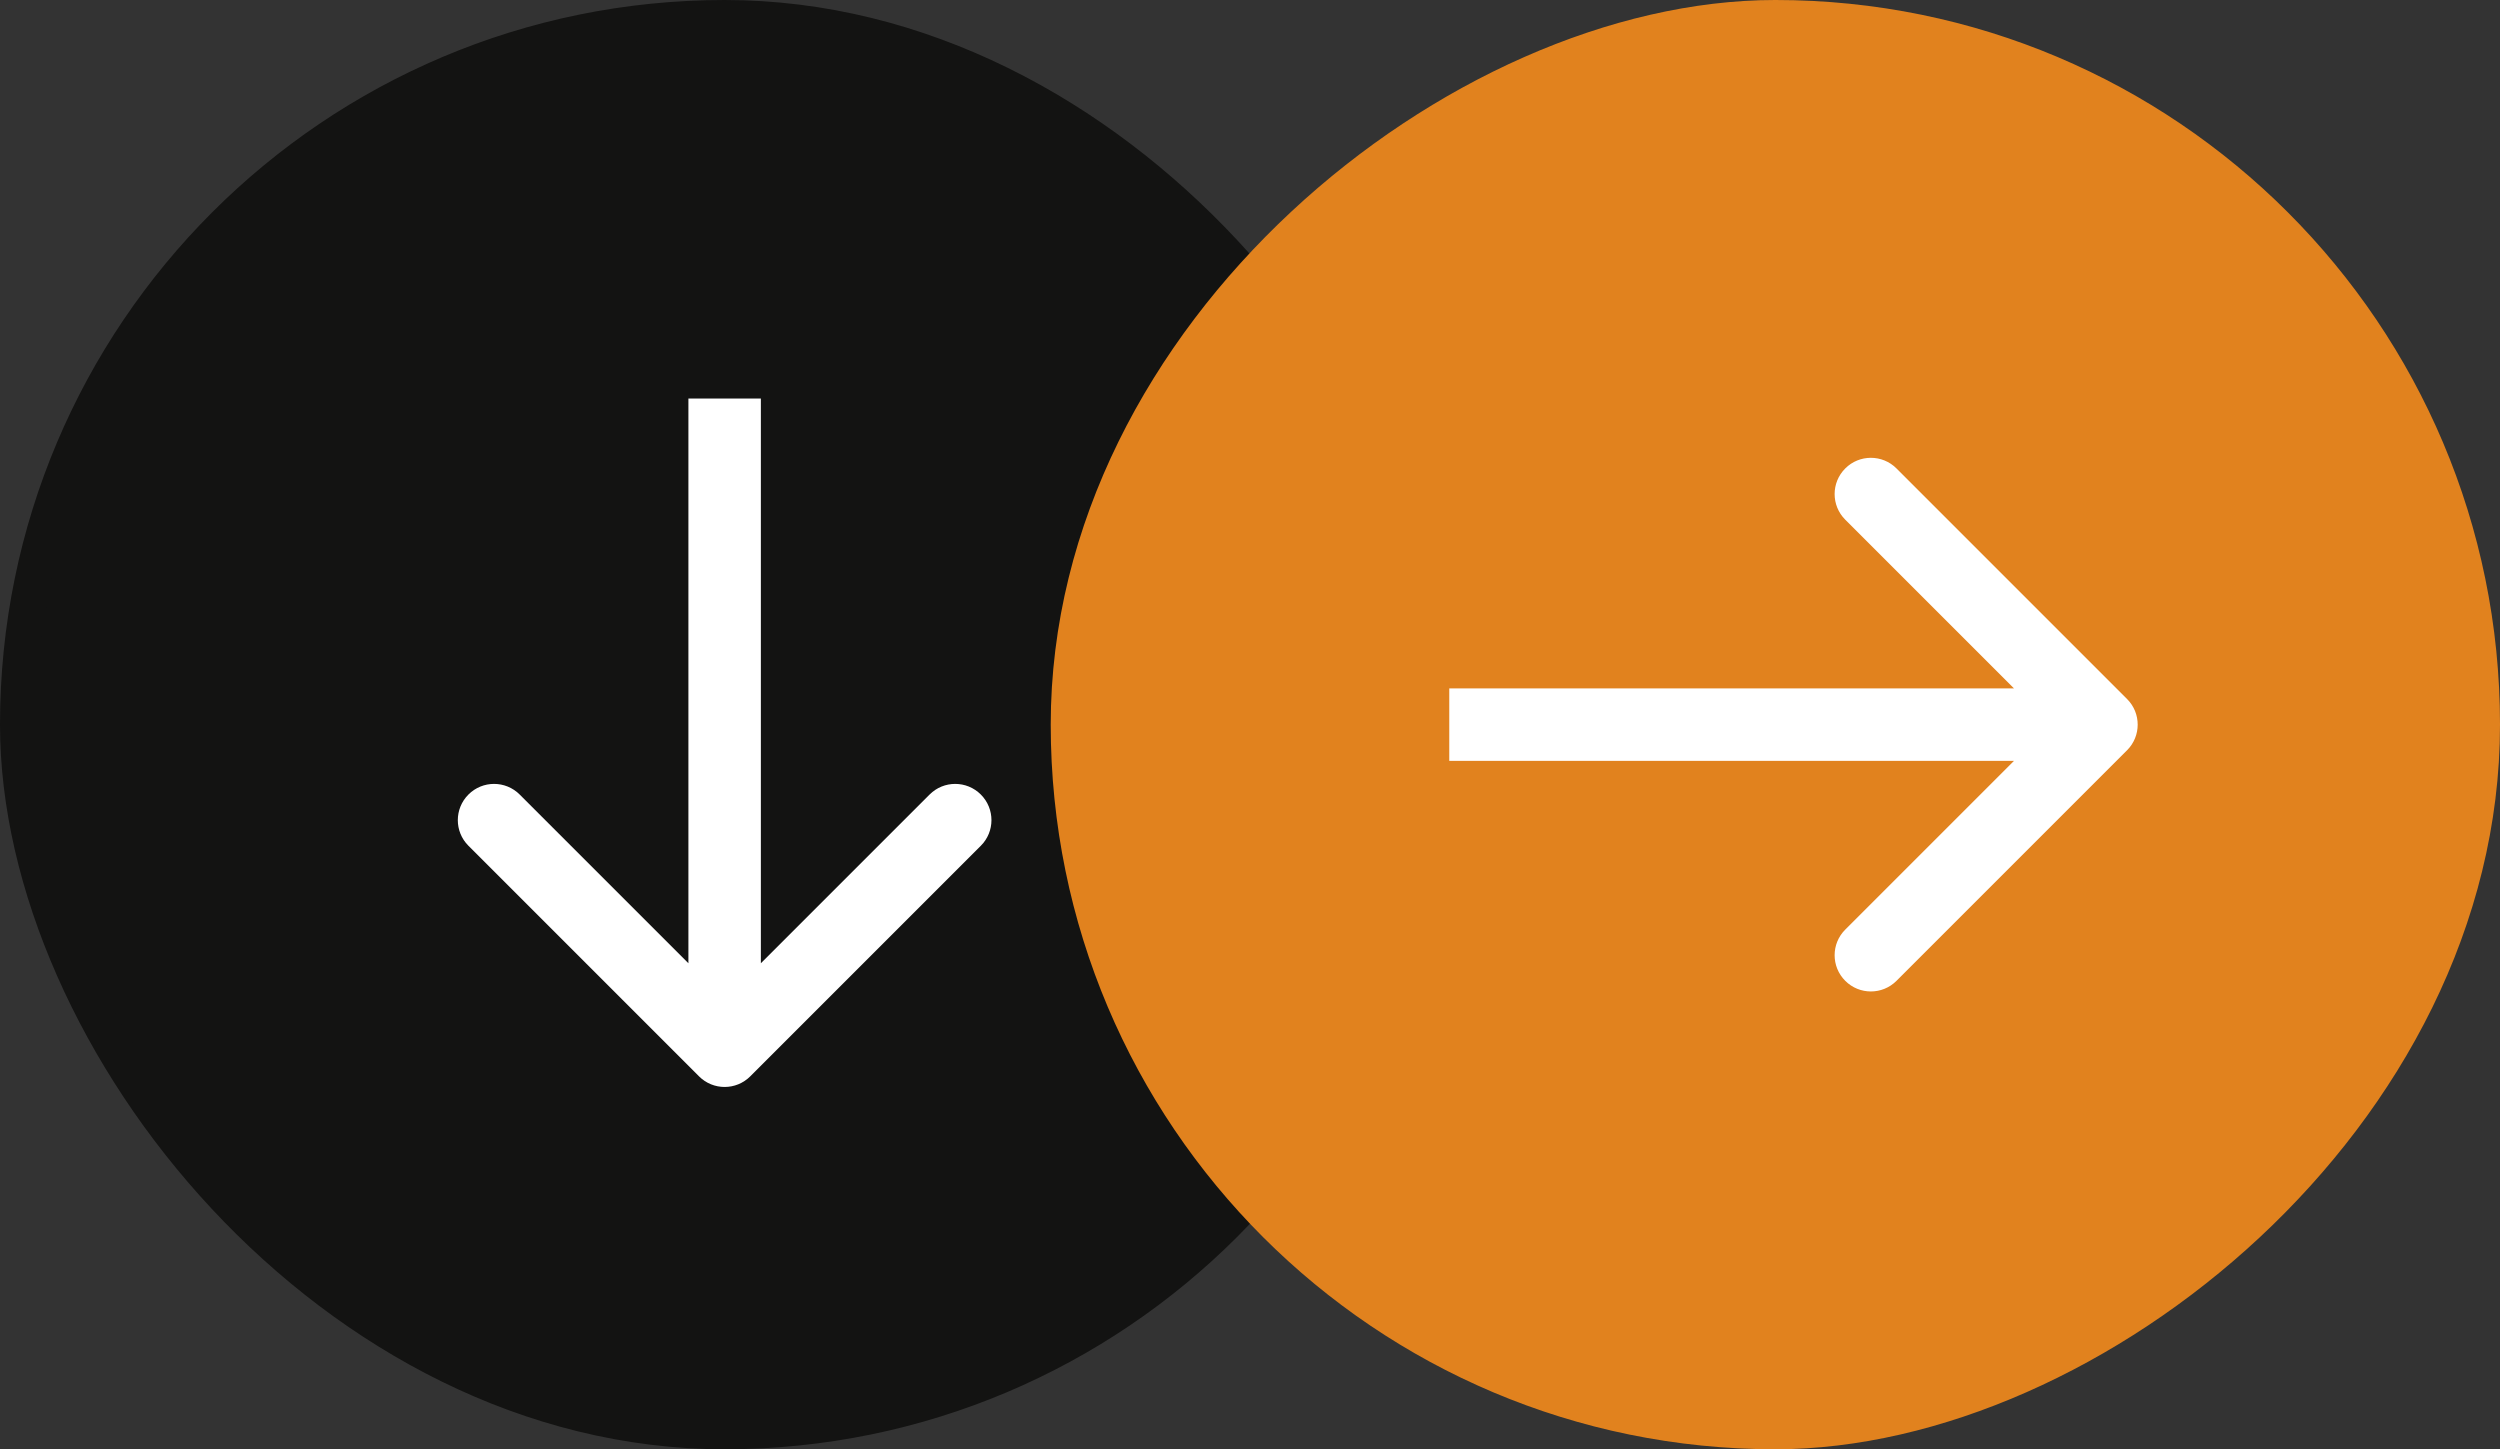 <?xml version="1.0" encoding="UTF-8"?> <svg xmlns="http://www.w3.org/2000/svg" width="69" height="40" viewBox="0 0 69 40" fill="none"><rect x="0" y="0" width="69" height="40" fill="#333333" stroke="none"/> <rect x="0.5" y="0.5" width="39" height="39" rx="19.5" fill="#131312" stroke="#131312"></rect> <path d="M19.293 29.707C19.683 30.098 20.317 30.098 20.707 29.707L27.071 23.343C27.462 22.953 27.462 22.32 27.071 21.929C26.68 21.538 26.047 21.538 25.657 21.929L20 27.586L14.343 21.929C13.953 21.538 13.319 21.538 12.929 21.929C12.538 22.32 12.538 22.953 12.929 23.343L19.293 29.707ZM19 11L19 29L21 29L21 11L19 11Z" fill="white"></path> <rect x="29.5" y="39.5" width="39" height="39" rx="19.5" transform="rotate(-90 29.5 39.5)" fill="#E1821E" stroke="#E1821E"></rect> <path d="M58.707 20.707C59.098 20.317 59.098 19.683 58.707 19.293L52.343 12.929C51.953 12.538 51.319 12.538 50.929 12.929C50.538 13.319 50.538 13.953 50.929 14.343L56.586 20L50.929 25.657C50.538 26.047 50.538 26.68 50.929 27.071C51.319 27.462 51.953 27.462 52.343 27.071L58.707 20.707ZM40 21H58V19H40V21Z" fill="white"></path> </svg> 